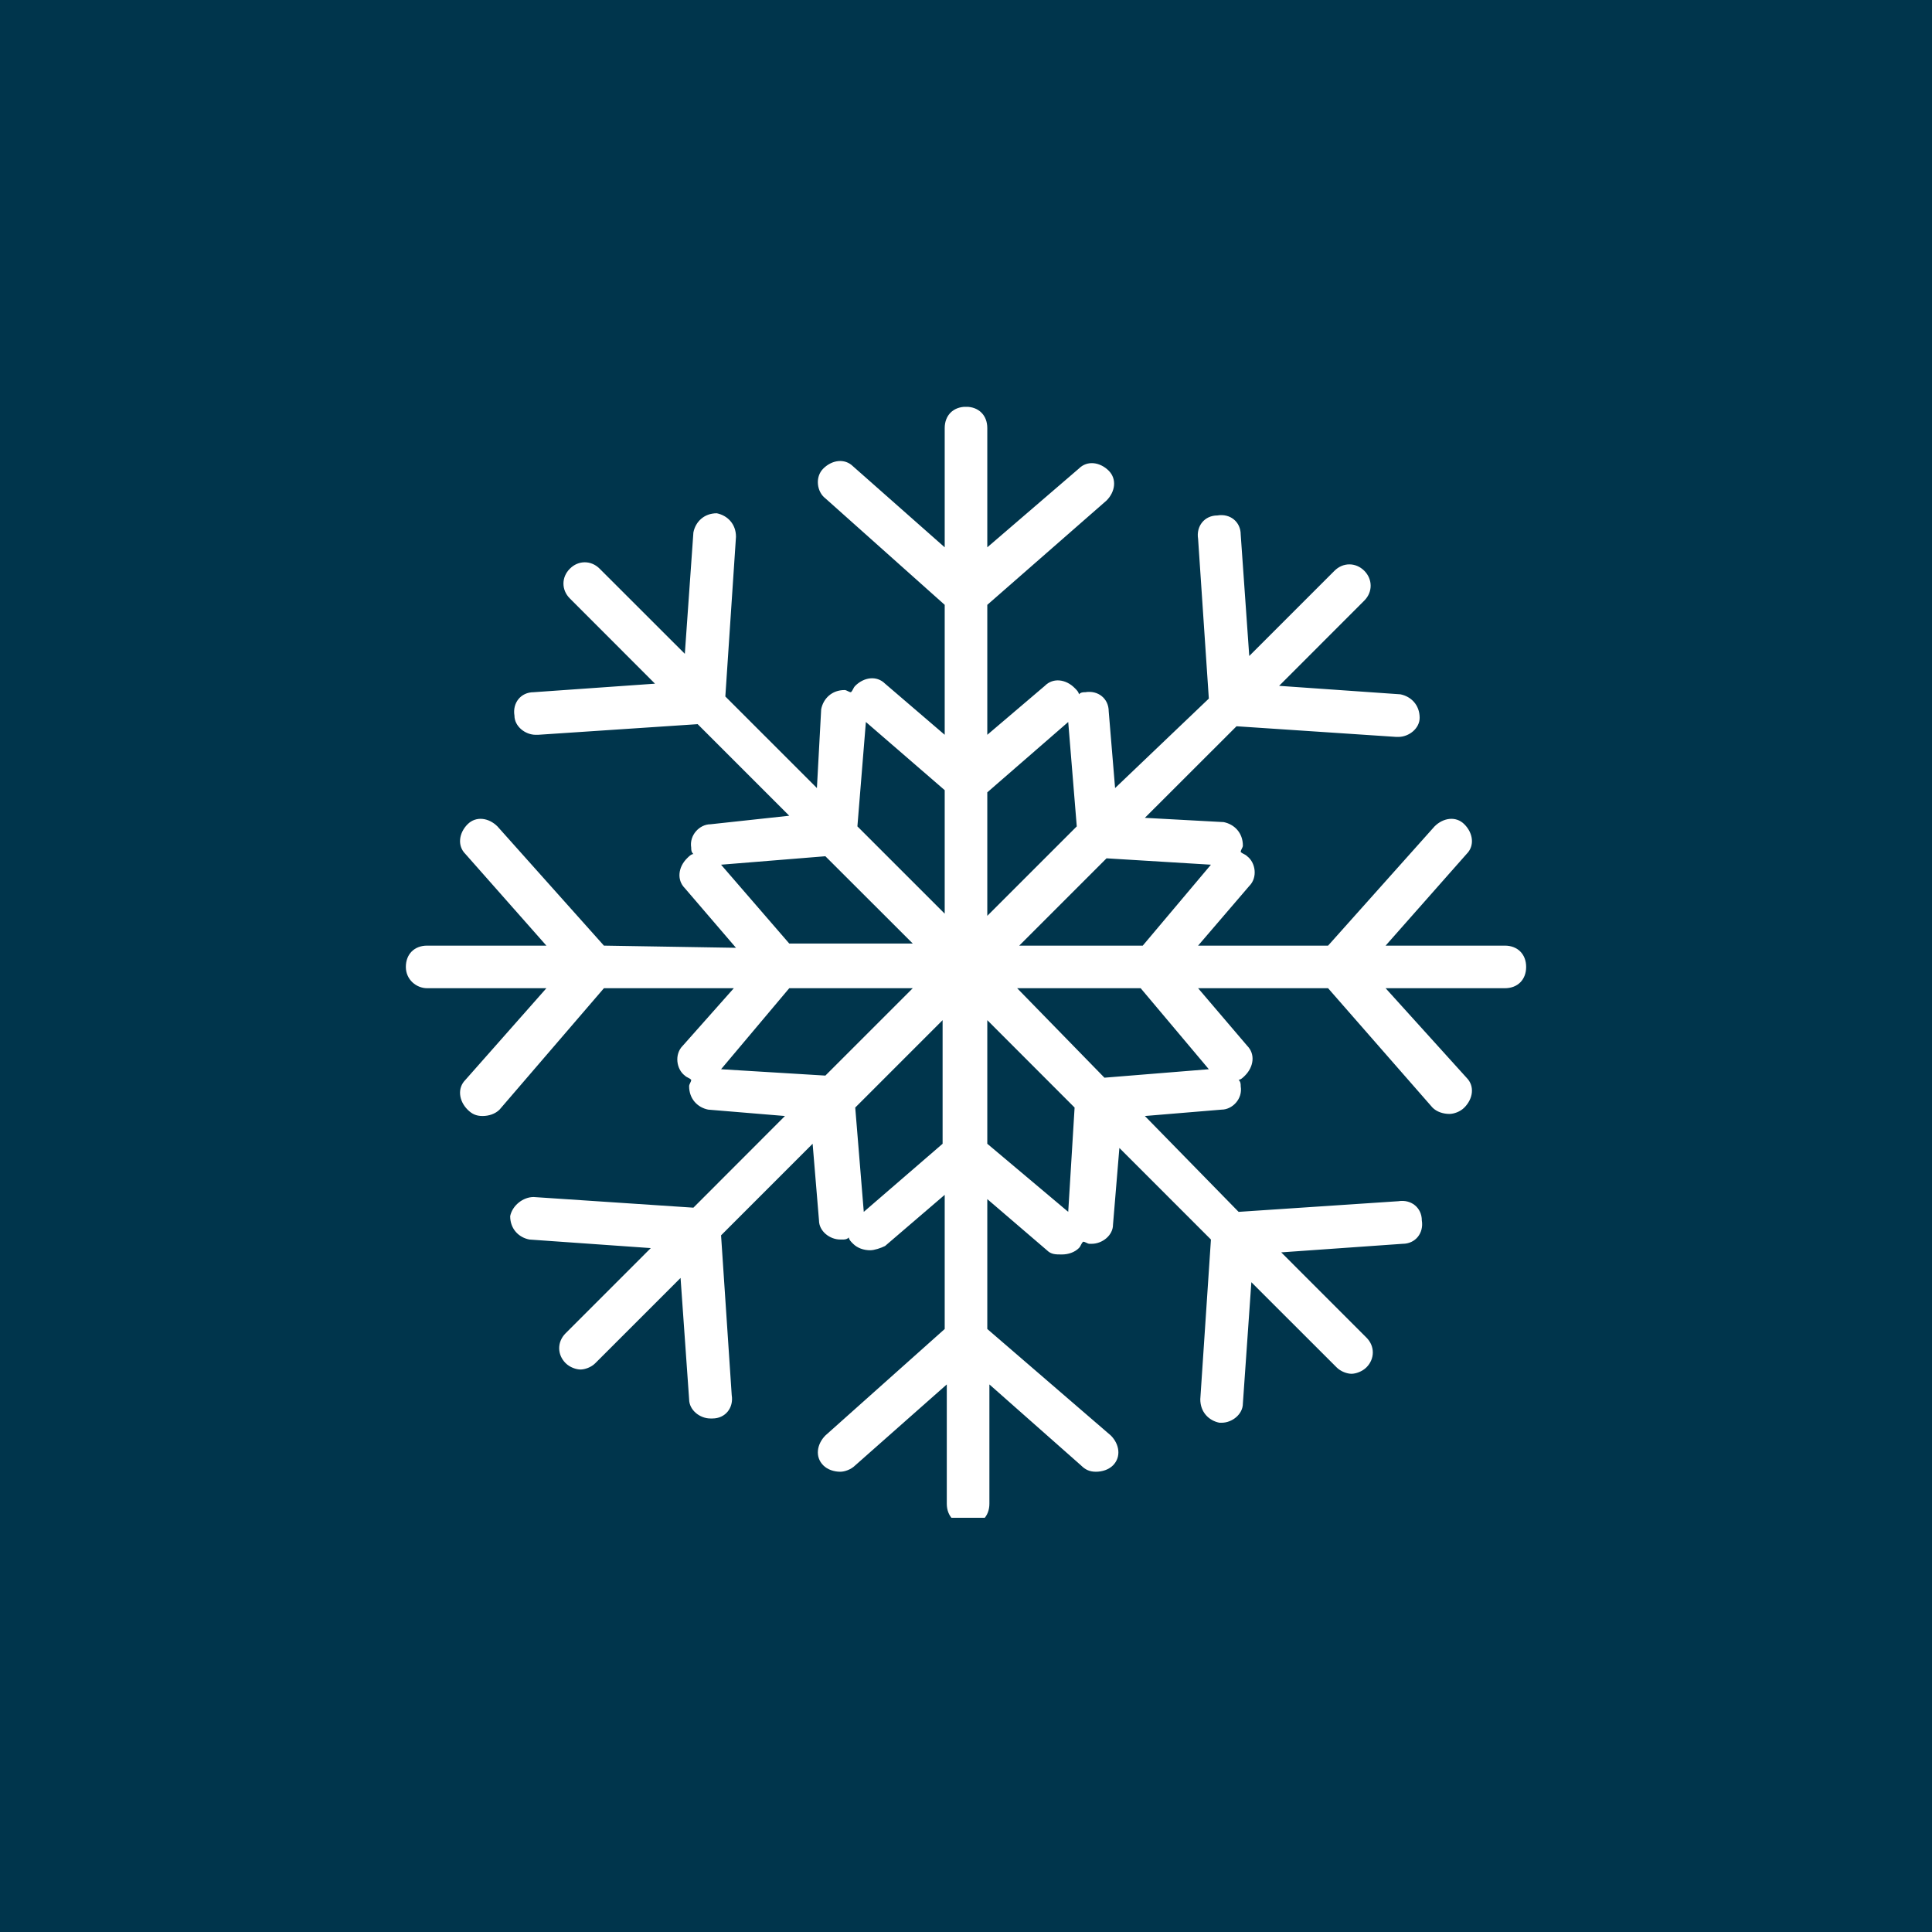 <svg xmlns="http://www.w3.org/2000/svg" xmlns:xlink="http://www.w3.org/1999/xlink" width="120" zoomAndPan="magnify" viewBox="0 0 90 90" height="120" preserveAspectRatio="xMidYMid meet" version="1.0"><defs><clipPath id="081bf6886d"><path d="M 18.859 18.953 L 71.359 18.953 L 71.359 70.703 L 18.859 70.703 Z M 18.859 18.953 " clip-rule="nonzero"/></clipPath></defs><rect x="-9" width="108" fill="#ffffff" y="-9" height="108" fill-opacity="1"/><rect x="-9" width="108" fill="#00354c" y="-9" height="108" fill-opacity="1"/><g clip-path="url(#081bf6886d)"><path fill="#ffffff" d="M 70.102 44.051 L 64.547 44.051 L 68.316 39.785 C 68.715 39.391 68.613 38.793 68.215 38.398 C 67.82 38 67.227 38.098 66.828 38.496 L 61.867 44.051 L 55.812 44.051 L 58.195 41.273 C 58.594 40.879 58.492 40.184 58.098 39.887 C 57.996 39.785 57.898 39.785 57.797 39.688 C 57.797 39.586 57.898 39.488 57.898 39.391 C 57.898 38.793 57.5 38.398 57.004 38.297 L 53.332 38.098 L 57.602 33.832 L 65.043 34.328 L 65.141 34.328 C 65.637 34.328 66.133 33.934 66.133 33.438 C 66.133 32.84 65.734 32.445 65.238 32.344 L 59.586 31.949 L 63.555 27.977 C 63.949 27.582 63.949 26.988 63.555 26.59 C 63.156 26.191 62.562 26.191 62.164 26.59 L 58.195 30.559 L 57.797 24.902 C 57.797 24.309 57.305 23.91 56.707 24.012 C 56.113 24.012 55.715 24.508 55.812 25.102 L 56.312 32.543 L 51.945 36.711 L 51.648 33.137 C 51.648 32.543 51.152 32.145 50.555 32.246 C 50.457 32.246 50.355 32.246 50.258 32.344 C 50.258 32.246 50.16 32.145 50.059 32.047 C 49.664 31.648 49.066 31.551 48.672 31.949 L 45.992 34.23 L 45.992 28.176 L 51.547 23.316 C 51.945 22.918 52.043 22.324 51.648 21.926 C 51.25 21.531 50.656 21.43 50.258 21.828 L 45.992 25.496 L 45.992 19.941 C 45.992 19.348 45.594 18.949 45 18.949 C 44.406 18.949 44.008 19.348 44.008 19.941 L 44.008 25.496 L 39.742 21.727 C 39.344 21.332 38.75 21.43 38.352 21.828 C 37.953 22.223 38.055 22.918 38.449 23.215 L 44.008 28.176 L 44.008 34.23 L 41.23 31.848 C 40.832 31.453 40.238 31.551 39.84 31.949 C 39.742 32.047 39.742 32.145 39.641 32.246 C 39.543 32.246 39.445 32.145 39.344 32.145 C 38.75 32.145 38.352 32.543 38.254 33.039 L 38.055 36.711 L 33.789 32.445 L 34.285 25.004 C 34.285 24.406 33.887 24.012 33.391 23.91 C 32.797 23.91 32.398 24.309 32.301 24.805 L 31.902 30.457 L 27.934 26.492 C 27.539 26.094 26.941 26.094 26.547 26.492 C 26.148 26.887 26.148 27.484 26.547 27.879 L 30.512 31.848 L 24.859 32.246 C 24.262 32.246 23.867 32.742 23.965 33.336 C 23.965 33.832 24.461 34.23 24.957 34.23 L 25.059 34.23 L 32.5 33.734 L 36.766 38 L 33.094 38.398 C 32.598 38.398 32.102 38.895 32.199 39.488 C 32.199 39.586 32.199 39.688 32.301 39.785 C 32.199 39.785 32.102 39.887 32.004 39.984 C 31.605 40.379 31.508 40.977 31.902 41.375 L 34.285 44.152 L 28.133 44.051 L 23.172 38.496 C 22.773 38.098 22.18 38 21.781 38.398 C 21.387 38.793 21.285 39.391 21.684 39.785 L 25.453 44.051 L 19.898 44.051 C 19.301 44.051 18.906 44.449 18.906 45.043 C 18.906 45.641 19.402 46.035 19.898 46.035 L 25.453 46.035 L 21.684 50.301 C 21.285 50.699 21.387 51.297 21.781 51.691 C 21.98 51.891 22.18 51.988 22.477 51.988 C 22.773 51.988 23.07 51.891 23.27 51.691 L 28.133 46.035 L 34.184 46.035 L 31.805 48.715 C 31.406 49.113 31.508 49.809 31.902 50.105 C 32.004 50.203 32.102 50.203 32.199 50.301 C 32.199 50.402 32.102 50.5 32.102 50.602 C 32.102 51.195 32.5 51.594 32.992 51.691 L 36.566 51.988 L 32.301 56.258 L 24.859 55.762 C 24.363 55.762 23.867 56.156 23.766 56.652 C 23.766 57.25 24.164 57.645 24.66 57.742 L 30.316 58.141 L 26.348 62.109 C 25.949 62.508 25.949 63.102 26.348 63.5 C 26.547 63.699 26.844 63.797 27.043 63.797 C 27.238 63.797 27.539 63.699 27.734 63.5 L 31.703 59.531 L 32.102 65.184 C 32.102 65.684 32.598 66.078 33.094 66.078 L 33.191 66.078 C 33.789 66.078 34.184 65.582 34.086 64.988 L 33.59 57.547 L 37.855 53.281 L 38.152 56.852 C 38.152 57.348 38.648 57.742 39.145 57.742 L 39.246 57.742 C 39.344 57.742 39.445 57.742 39.543 57.645 C 39.543 57.742 39.641 57.844 39.742 57.941 C 39.941 58.141 40.238 58.242 40.535 58.242 C 40.734 58.242 41.031 58.141 41.23 58.043 L 44.008 55.66 L 44.008 61.91 L 38.449 66.871 C 38.055 67.27 37.953 67.863 38.352 68.262 C 38.551 68.461 38.848 68.559 39.145 68.559 C 39.344 68.559 39.641 68.461 39.84 68.262 L 44.105 64.492 L 44.105 70.047 C 44.105 70.645 44.504 71.039 45.098 71.039 C 45.695 71.039 46.09 70.645 46.09 70.047 L 46.09 64.492 L 50.355 68.262 C 50.555 68.461 50.754 68.559 51.051 68.559 C 51.352 68.559 51.648 68.461 51.848 68.262 C 52.242 67.863 52.145 67.27 51.746 66.871 L 45.992 61.91 L 45.992 55.859 L 48.77 58.242 C 48.969 58.438 49.168 58.438 49.465 58.438 C 49.762 58.438 50.059 58.34 50.258 58.141 C 50.355 58.043 50.355 57.941 50.457 57.844 C 50.555 57.844 50.656 57.941 50.754 57.941 L 50.852 57.941 C 51.352 57.941 51.848 57.547 51.848 57.051 L 52.145 53.477 L 56.41 57.742 L 55.914 65.184 C 55.914 65.781 56.312 66.18 56.809 66.277 L 56.906 66.277 C 57.402 66.277 57.898 65.879 57.898 65.383 L 58.293 59.73 L 62.266 63.699 C 62.461 63.895 62.758 63.996 62.957 63.996 C 63.156 63.996 63.453 63.895 63.652 63.699 C 64.051 63.301 64.051 62.703 63.652 62.309 L 59.684 58.34 L 65.34 57.941 C 65.934 57.941 66.332 57.445 66.234 56.852 C 66.234 56.258 65.734 55.859 65.141 55.957 L 57.699 56.453 L 53.332 51.988 L 56.906 51.691 C 57.402 51.691 57.898 51.195 57.797 50.602 C 57.797 50.5 57.797 50.402 57.699 50.301 C 57.797 50.301 57.898 50.203 57.996 50.105 C 58.395 49.707 58.492 49.113 58.098 48.715 L 55.812 46.035 L 61.867 46.035 L 66.73 51.594 C 66.926 51.793 67.227 51.891 67.523 51.891 C 67.719 51.891 68.02 51.793 68.215 51.594 C 68.613 51.195 68.715 50.602 68.316 50.203 L 64.547 46.035 L 70.102 46.035 C 70.695 46.035 71.094 45.641 71.094 45.043 C 71.094 44.449 70.695 44.051 70.102 44.051 Z M 33.59 40.281 L 38.449 39.887 L 42.52 43.953 L 36.766 43.953 Z M 38.449 50.105 L 33.59 49.809 L 36.766 46.035 L 42.52 46.035 Z M 43.91 53.281 L 40.238 56.453 L 39.84 51.594 L 43.91 47.523 Z M 44.008 42.562 L 39.941 38.496 L 40.336 33.633 L 44.008 36.809 Z M 45.992 36.91 L 49.762 33.633 L 50.16 38.496 L 45.992 42.664 Z M 49.762 56.453 L 45.992 53.281 L 45.992 47.523 L 50.059 51.594 Z M 56.312 49.809 L 51.449 50.203 L 47.383 46.035 L 53.137 46.035 Z M 53.234 44.051 L 47.48 44.051 L 51.547 39.984 L 56.41 40.281 Z M 53.234 44.051 " fill-opacity="1" fill-rule="nonzero"/></g></svg>